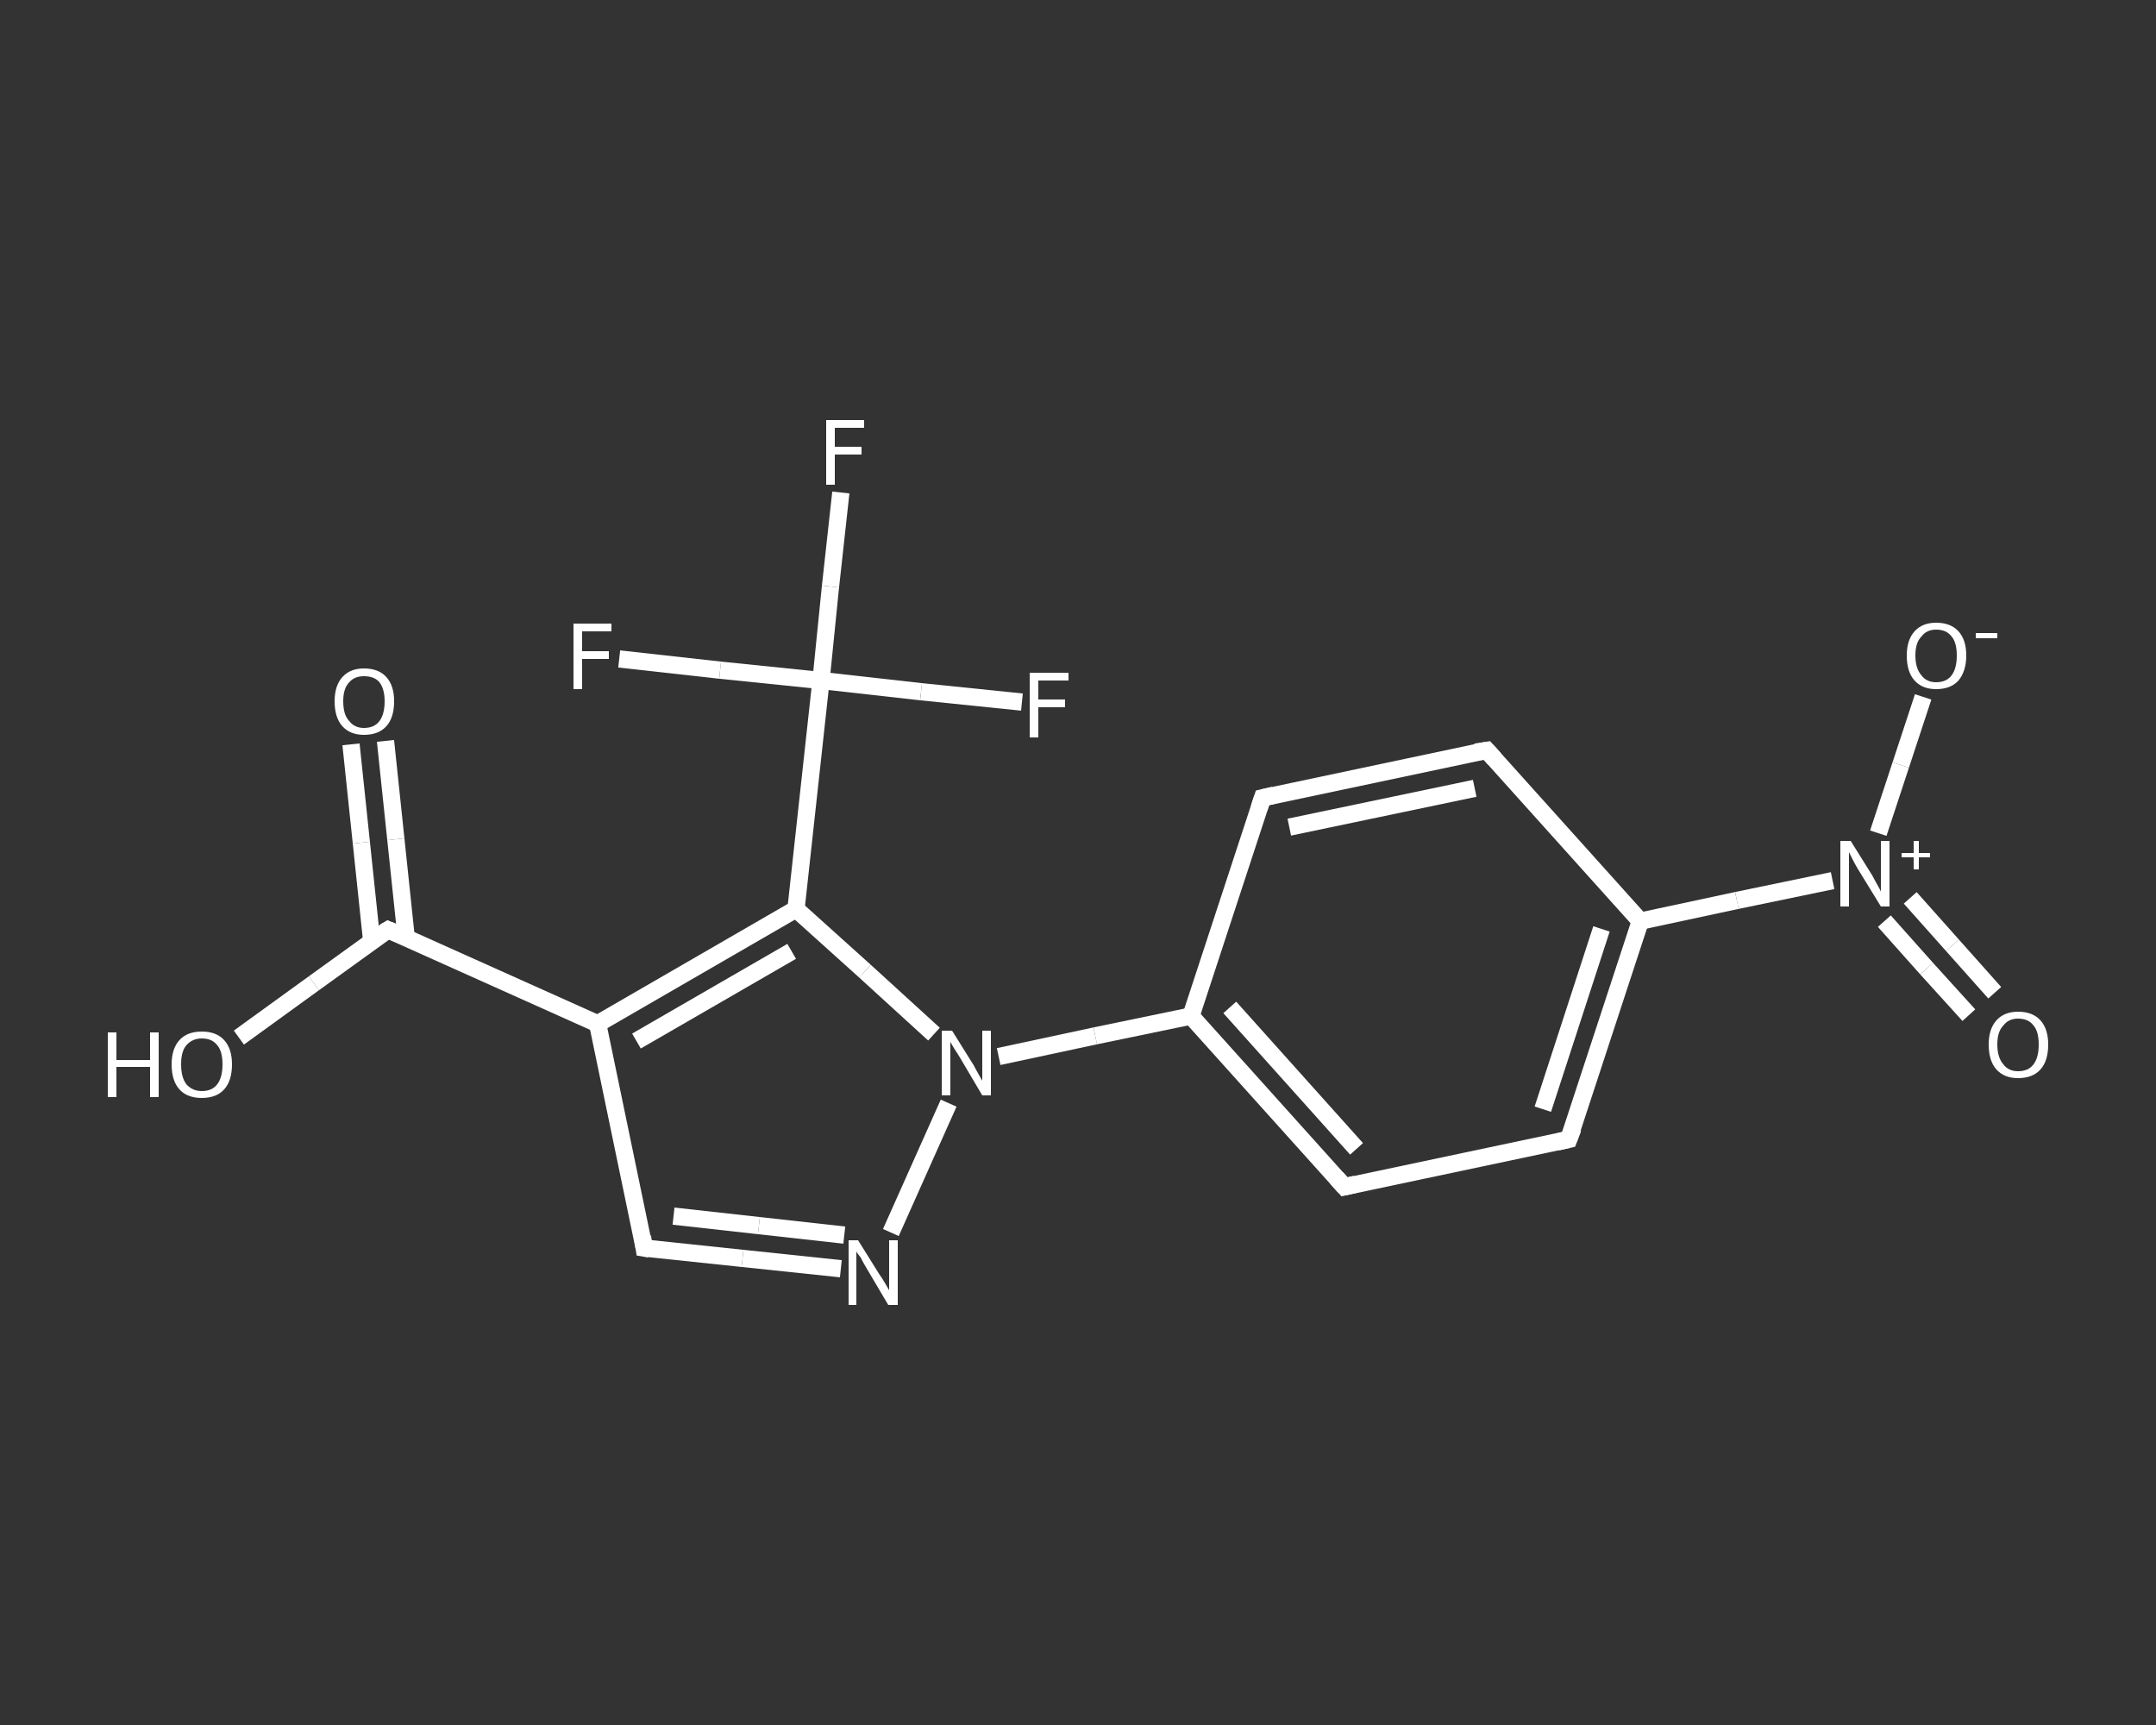<?xml version='1.0' encoding='iso-8859-1'?>
<svg version='1.1' baseProfile='full'
              xmlns='http://www.w3.org/2000/svg'
                      xmlns:rdkit='http://www.rdkit.org/xml'
                      xmlns:xlink='http://www.w3.org/1999/xlink'
                  xml:space='preserve'
width='250px' height='200px' viewBox='0 0 250 200'>
<rect x="0" y="0" width="250" height="200" fill="#333333" stroke="none"/>
<!-- END OF HEADER -->
<rect style='opacity:1.0;fill:transparent;stroke:none' width='250.0' height='200.0' x='0.0' y='0.0'> </rect>
<path class='bond-0 atom-0 atom-1' d='M 44.7,85.9 L 45.9,97.3' style='fill:none;fill-rule:evenodd;stroke:#FFFFFF;stroke-width:2.0px;stroke-linecap:butt;stroke-linejoin:miter;stroke-opacity:1' />
<path class='bond-0 atom-0 atom-1' d='M 45.9,97.3 L 47.1,108.7' style='fill:none;fill-rule:evenodd;stroke:#FFFFFF;stroke-width:2.0px;stroke-linecap:butt;stroke-linejoin:miter;stroke-opacity:1' />
<path class='bond-0 atom-0 atom-1' d='M 40.7,86.3 L 41.9,97.7' style='fill:none;fill-rule:evenodd;stroke:#FFFFFF;stroke-width:2.0px;stroke-linecap:butt;stroke-linejoin:miter;stroke-opacity:1' />
<path class='bond-0 atom-0 atom-1' d='M 41.9,97.7 L 43.1,109.1' style='fill:none;fill-rule:evenodd;stroke:#FFFFFF;stroke-width:2.0px;stroke-linecap:butt;stroke-linejoin:miter;stroke-opacity:1' />
<path class='bond-1 atom-1 atom-2' d='M 45.0,107.8 L 36.4,114.0' style='fill:none;fill-rule:evenodd;stroke:#FFFFFF;stroke-width:2.0px;stroke-linecap:butt;stroke-linejoin:miter;stroke-opacity:1' />
<path class='bond-1 atom-1 atom-2' d='M 36.4,114.0 L 27.7,120.3' style='fill:none;fill-rule:evenodd;stroke:#FFFFFF;stroke-width:2.0px;stroke-linecap:butt;stroke-linejoin:miter;stroke-opacity:1' />
<path class='bond-2 atom-1 atom-3' d='M 45.0,107.8 L 69.3,118.7' style='fill:none;fill-rule:evenodd;stroke:#FFFFFF;stroke-width:2.0px;stroke-linecap:butt;stroke-linejoin:miter;stroke-opacity:1' />
<path class='bond-3 atom-3 atom-4' d='M 69.3,118.7 L 74.7,144.7' style='fill:none;fill-rule:evenodd;stroke:#FFFFFF;stroke-width:2.0px;stroke-linecap:butt;stroke-linejoin:miter;stroke-opacity:1' />
<path class='bond-4 atom-4 atom-5' d='M 74.7,144.7 L 86.1,145.9' style='fill:none;fill-rule:evenodd;stroke:#FFFFFF;stroke-width:2.0px;stroke-linecap:butt;stroke-linejoin:miter;stroke-opacity:1' />
<path class='bond-4 atom-4 atom-5' d='M 86.1,145.9 L 97.5,147.1' style='fill:none;fill-rule:evenodd;stroke:#FFFFFF;stroke-width:2.0px;stroke-linecap:butt;stroke-linejoin:miter;stroke-opacity:1' />
<path class='bond-4 atom-4 atom-5' d='M 78.1,141.0 L 88.0,142.1' style='fill:none;fill-rule:evenodd;stroke:#FFFFFF;stroke-width:2.0px;stroke-linecap:butt;stroke-linejoin:miter;stroke-opacity:1' />
<path class='bond-4 atom-4 atom-5' d='M 88.0,142.1 L 97.9,143.2' style='fill:none;fill-rule:evenodd;stroke:#FFFFFF;stroke-width:2.0px;stroke-linecap:butt;stroke-linejoin:miter;stroke-opacity:1' />
<path class='bond-5 atom-5 atom-6' d='M 103.3,142.9 L 110.0,127.9' style='fill:none;fill-rule:evenodd;stroke:#FFFFFF;stroke-width:2.0px;stroke-linecap:butt;stroke-linejoin:miter;stroke-opacity:1' />
<path class='bond-6 atom-6 atom-7' d='M 115.8,122.5 L 127.0,120.1' style='fill:none;fill-rule:evenodd;stroke:#FFFFFF;stroke-width:2.0px;stroke-linecap:butt;stroke-linejoin:miter;stroke-opacity:1' />
<path class='bond-6 atom-6 atom-7' d='M 127.0,120.1 L 138.1,117.8' style='fill:none;fill-rule:evenodd;stroke:#FFFFFF;stroke-width:2.0px;stroke-linecap:butt;stroke-linejoin:miter;stroke-opacity:1' />
<path class='bond-7 atom-7 atom-8' d='M 138.1,117.8 L 155.9,137.6' style='fill:none;fill-rule:evenodd;stroke:#FFFFFF;stroke-width:2.0px;stroke-linecap:butt;stroke-linejoin:miter;stroke-opacity:1' />
<path class='bond-7 atom-7 atom-8' d='M 142.6,116.8 L 157.3,133.2' style='fill:none;fill-rule:evenodd;stroke:#FFFFFF;stroke-width:2.0px;stroke-linecap:butt;stroke-linejoin:miter;stroke-opacity:1' />
<path class='bond-8 atom-8 atom-9' d='M 155.9,137.6 L 181.9,132.1' style='fill:none;fill-rule:evenodd;stroke:#FFFFFF;stroke-width:2.0px;stroke-linecap:butt;stroke-linejoin:miter;stroke-opacity:1' />
<path class='bond-9 atom-9 atom-10' d='M 181.9,132.1 L 190.2,106.8' style='fill:none;fill-rule:evenodd;stroke:#FFFFFF;stroke-width:2.0px;stroke-linecap:butt;stroke-linejoin:miter;stroke-opacity:1' />
<path class='bond-9 atom-9 atom-10' d='M 178.9,128.6 L 185.7,107.7' style='fill:none;fill-rule:evenodd;stroke:#FFFFFF;stroke-width:2.0px;stroke-linecap:butt;stroke-linejoin:miter;stroke-opacity:1' />
<path class='bond-10 atom-10 atom-11' d='M 190.2,106.8 L 201.4,104.4' style='fill:none;fill-rule:evenodd;stroke:#FFFFFF;stroke-width:2.0px;stroke-linecap:butt;stroke-linejoin:miter;stroke-opacity:1' />
<path class='bond-10 atom-10 atom-11' d='M 201.4,104.4 L 212.5,102.1' style='fill:none;fill-rule:evenodd;stroke:#FFFFFF;stroke-width:2.0px;stroke-linecap:butt;stroke-linejoin:miter;stroke-opacity:1' />
<path class='bond-11 atom-11 atom-12' d='M 218.5,106.8 L 223.4,112.3' style='fill:none;fill-rule:evenodd;stroke:#FFFFFF;stroke-width:2.0px;stroke-linecap:butt;stroke-linejoin:miter;stroke-opacity:1' />
<path class='bond-11 atom-11 atom-12' d='M 223.4,112.3 L 228.3,117.7' style='fill:none;fill-rule:evenodd;stroke:#FFFFFF;stroke-width:2.0px;stroke-linecap:butt;stroke-linejoin:miter;stroke-opacity:1' />
<path class='bond-11 atom-11 atom-12' d='M 221.5,104.1 L 226.4,109.6' style='fill:none;fill-rule:evenodd;stroke:#FFFFFF;stroke-width:2.0px;stroke-linecap:butt;stroke-linejoin:miter;stroke-opacity:1' />
<path class='bond-11 atom-11 atom-12' d='M 226.4,109.6 L 231.3,115.1' style='fill:none;fill-rule:evenodd;stroke:#FFFFFF;stroke-width:2.0px;stroke-linecap:butt;stroke-linejoin:miter;stroke-opacity:1' />
<path class='bond-12 atom-11 atom-13' d='M 217.8,96.6 L 220.4,88.7' style='fill:none;fill-rule:evenodd;stroke:#FFFFFF;stroke-width:2.0px;stroke-linecap:butt;stroke-linejoin:miter;stroke-opacity:1' />
<path class='bond-12 atom-11 atom-13' d='M 220.4,88.7 L 223.0,80.8' style='fill:none;fill-rule:evenodd;stroke:#FFFFFF;stroke-width:2.0px;stroke-linecap:butt;stroke-linejoin:miter;stroke-opacity:1' />
<path class='bond-13 atom-10 atom-14' d='M 190.2,106.8 L 172.4,87.0' style='fill:none;fill-rule:evenodd;stroke:#FFFFFF;stroke-width:2.0px;stroke-linecap:butt;stroke-linejoin:miter;stroke-opacity:1' />
<path class='bond-14 atom-14 atom-15' d='M 172.4,87.0 L 146.4,92.5' style='fill:none;fill-rule:evenodd;stroke:#FFFFFF;stroke-width:2.0px;stroke-linecap:butt;stroke-linejoin:miter;stroke-opacity:1' />
<path class='bond-14 atom-14 atom-15' d='M 171.0,91.4 L 149.5,95.9' style='fill:none;fill-rule:evenodd;stroke:#FFFFFF;stroke-width:2.0px;stroke-linecap:butt;stroke-linejoin:miter;stroke-opacity:1' />
<path class='bond-15 atom-6 atom-16' d='M 108.3,119.9 L 100.3,112.6' style='fill:none;fill-rule:evenodd;stroke:#FFFFFF;stroke-width:2.0px;stroke-linecap:butt;stroke-linejoin:miter;stroke-opacity:1' />
<path class='bond-15 atom-6 atom-16' d='M 100.3,112.6 L 92.3,105.4' style='fill:none;fill-rule:evenodd;stroke:#FFFFFF;stroke-width:2.0px;stroke-linecap:butt;stroke-linejoin:miter;stroke-opacity:1' />
<path class='bond-16 atom-16 atom-17' d='M 92.3,105.4 L 95.2,78.9' style='fill:none;fill-rule:evenodd;stroke:#FFFFFF;stroke-width:2.0px;stroke-linecap:butt;stroke-linejoin:miter;stroke-opacity:1' />
<path class='bond-17 atom-17 atom-18' d='M 95.2,78.9 L 96.3,68.0' style='fill:none;fill-rule:evenodd;stroke:#FFFFFF;stroke-width:2.0px;stroke-linecap:butt;stroke-linejoin:miter;stroke-opacity:1' />
<path class='bond-17 atom-17 atom-18' d='M 96.3,68.0 L 97.5,57.1' style='fill:none;fill-rule:evenodd;stroke:#FFFFFF;stroke-width:2.0px;stroke-linecap:butt;stroke-linejoin:miter;stroke-opacity:1' />
<path class='bond-18 atom-17 atom-19' d='M 95.2,78.9 L 83.5,77.7' style='fill:none;fill-rule:evenodd;stroke:#FFFFFF;stroke-width:2.0px;stroke-linecap:butt;stroke-linejoin:miter;stroke-opacity:1' />
<path class='bond-18 atom-17 atom-19' d='M 83.5,77.7 L 71.8,76.4' style='fill:none;fill-rule:evenodd;stroke:#FFFFFF;stroke-width:2.0px;stroke-linecap:butt;stroke-linejoin:miter;stroke-opacity:1' />
<path class='bond-19 atom-17 atom-20' d='M 95.2,78.9 L 106.8,80.2' style='fill:none;fill-rule:evenodd;stroke:#FFFFFF;stroke-width:2.0px;stroke-linecap:butt;stroke-linejoin:miter;stroke-opacity:1' />
<path class='bond-19 atom-17 atom-20' d='M 106.8,80.2 L 118.5,81.4' style='fill:none;fill-rule:evenodd;stroke:#FFFFFF;stroke-width:2.0px;stroke-linecap:butt;stroke-linejoin:miter;stroke-opacity:1' />
<path class='bond-20 atom-16 atom-3' d='M 92.3,105.4 L 69.3,118.7' style='fill:none;fill-rule:evenodd;stroke:#FFFFFF;stroke-width:2.0px;stroke-linecap:butt;stroke-linejoin:miter;stroke-opacity:1' />
<path class='bond-20 atom-16 atom-3' d='M 91.8,110.3 L 73.8,120.7' style='fill:none;fill-rule:evenodd;stroke:#FFFFFF;stroke-width:2.0px;stroke-linecap:butt;stroke-linejoin:miter;stroke-opacity:1' />
<path class='bond-21 atom-15 atom-7' d='M 146.4,92.5 L 138.1,117.8' style='fill:none;fill-rule:evenodd;stroke:#FFFFFF;stroke-width:2.0px;stroke-linecap:butt;stroke-linejoin:miter;stroke-opacity:1' />
<path d='M 44.5,108.1 L 45.0,107.8 L 46.2,108.3' style='fill:none;stroke:#FFFFFF;stroke-width:2.0px;stroke-linecap:butt;stroke-linejoin:miter;stroke-opacity:1;' />
<path d='M 74.5,143.4 L 74.7,144.7 L 75.3,144.8' style='fill:none;stroke:#FFFFFF;stroke-width:2.0px;stroke-linecap:butt;stroke-linejoin:miter;stroke-opacity:1;' />
<path d='M 155.0,136.6 L 155.9,137.6 L 157.2,137.3' style='fill:none;stroke:#FFFFFF;stroke-width:2.0px;stroke-linecap:butt;stroke-linejoin:miter;stroke-opacity:1;' />
<path d='M 180.6,132.4 L 181.9,132.1 L 182.4,130.8' style='fill:none;stroke:#FFFFFF;stroke-width:2.0px;stroke-linecap:butt;stroke-linejoin:miter;stroke-opacity:1;' />
<path d='M 173.3,88.0 L 172.4,87.0 L 171.1,87.2' style='fill:none;stroke:#FFFFFF;stroke-width:2.0px;stroke-linecap:butt;stroke-linejoin:miter;stroke-opacity:1;' />
<path d='M 147.7,92.2 L 146.4,92.5 L 146.0,93.7' style='fill:none;stroke:#FFFFFF;stroke-width:2.0px;stroke-linecap:butt;stroke-linejoin:miter;stroke-opacity:1;' />
<path class='atom-0' d='M 38.8 81.3
Q 38.8 79.5, 39.7 78.5
Q 40.6 77.5, 42.2 77.5
Q 43.9 77.5, 44.8 78.5
Q 45.7 79.5, 45.7 81.3
Q 45.7 83.2, 44.8 84.2
Q 43.9 85.2, 42.2 85.2
Q 40.6 85.2, 39.7 84.2
Q 38.8 83.2, 38.8 81.3
M 42.2 84.4
Q 43.4 84.4, 44.0 83.6
Q 44.6 82.8, 44.6 81.3
Q 44.6 79.9, 44.0 79.1
Q 43.4 78.4, 42.2 78.4
Q 41.1 78.4, 40.5 79.1
Q 39.8 79.8, 39.8 81.3
Q 39.8 82.9, 40.5 83.6
Q 41.1 84.4, 42.2 84.4
' fill='#FFFFFF'/>
<path class='atom-2' d='M 12.5 119.7
L 13.5 119.7
L 13.5 122.9
L 17.4 122.9
L 17.4 119.7
L 18.4 119.7
L 18.4 127.2
L 17.4 127.2
L 17.4 123.7
L 13.5 123.7
L 13.5 127.2
L 12.5 127.2
L 12.5 119.7
' fill='#FFFFFF'/>
<path class='atom-2' d='M 19.9 123.4
Q 19.9 121.6, 20.8 120.6
Q 21.7 119.6, 23.4 119.6
Q 25.1 119.6, 26.0 120.6
Q 26.9 121.6, 26.9 123.4
Q 26.9 125.3, 26.0 126.3
Q 25.1 127.3, 23.4 127.3
Q 21.7 127.3, 20.8 126.3
Q 19.9 125.3, 19.9 123.4
M 23.4 126.5
Q 24.6 126.5, 25.2 125.7
Q 25.8 124.9, 25.8 123.4
Q 25.8 121.9, 25.2 121.2
Q 24.6 120.4, 23.4 120.4
Q 22.3 120.4, 21.6 121.2
Q 21.0 121.9, 21.0 123.4
Q 21.0 124.9, 21.6 125.7
Q 22.3 126.5, 23.4 126.5
' fill='#FFFFFF'/>
<path class='atom-5' d='M 99.5 143.8
L 102.0 147.8
Q 102.3 148.2, 102.7 148.9
Q 103.1 149.6, 103.1 149.6
L 103.1 143.8
L 104.1 143.8
L 104.1 151.3
L 103.0 151.3
L 100.4 146.9
Q 100.1 146.4, 99.8 145.8
Q 99.4 145.3, 99.3 145.1
L 99.3 151.3
L 98.4 151.3
L 98.4 143.8
L 99.5 143.8
' fill='#FFFFFF'/>
<path class='atom-6' d='M 110.4 119.5
L 112.9 123.5
Q 113.1 123.9, 113.5 124.6
Q 113.9 125.3, 113.9 125.3
L 113.9 119.5
L 114.9 119.5
L 114.9 127.0
L 113.9 127.0
L 111.3 122.6
Q 111.0 122.1, 110.6 121.5
Q 110.3 121.0, 110.2 120.8
L 110.2 127.0
L 109.2 127.0
L 109.2 119.5
L 110.4 119.5
' fill='#FFFFFF'/>
<path class='atom-11' d='M 214.6 97.5
L 217.1 101.5
Q 217.3 101.9, 217.7 102.6
Q 218.1 103.3, 218.1 103.4
L 218.1 97.5
L 219.1 97.5
L 219.1 105.1
L 218.1 105.1
L 215.4 100.7
Q 215.1 100.2, 214.8 99.6
Q 214.5 99.0, 214.4 98.8
L 214.4 105.1
L 213.4 105.1
L 213.4 97.5
L 214.6 97.5
' fill='#FFFFFF'/>
<path class='atom-11' d='M 220.5 98.9
L 221.9 98.9
L 221.9 97.5
L 222.5 97.5
L 222.5 98.9
L 223.8 98.9
L 223.8 99.4
L 222.5 99.4
L 222.5 100.8
L 221.9 100.8
L 221.9 99.4
L 220.5 99.4
L 220.5 98.9
' fill='#FFFFFF'/>
<path class='atom-12' d='M 230.6 121.1
Q 230.6 119.3, 231.5 118.3
Q 232.4 117.3, 234.0 117.3
Q 235.7 117.3, 236.6 118.3
Q 237.5 119.3, 237.5 121.1
Q 237.5 123.0, 236.6 124.0
Q 235.7 125.0, 234.0 125.0
Q 232.4 125.0, 231.5 124.0
Q 230.6 123.0, 230.6 121.1
M 234.0 124.2
Q 235.2 124.2, 235.8 123.4
Q 236.4 122.6, 236.4 121.1
Q 236.4 119.6, 235.8 118.9
Q 235.2 118.1, 234.0 118.1
Q 232.9 118.1, 232.3 118.9
Q 231.6 119.6, 231.6 121.1
Q 231.6 122.6, 232.3 123.4
Q 232.9 124.2, 234.0 124.2
' fill='#FFFFFF'/>
<path class='atom-13' d='M 221.1 76.0
Q 221.1 74.2, 222.0 73.2
Q 222.9 72.2, 224.5 72.2
Q 226.2 72.2, 227.1 73.2
Q 228.0 74.2, 228.0 76.0
Q 228.0 77.8, 227.1 78.9
Q 226.2 79.9, 224.5 79.9
Q 222.9 79.9, 222.0 78.9
Q 221.1 77.9, 221.1 76.0
M 224.5 79.1
Q 225.7 79.1, 226.3 78.3
Q 226.9 77.5, 226.9 76.0
Q 226.9 74.5, 226.3 73.8
Q 225.7 73.0, 224.5 73.0
Q 223.4 73.0, 222.8 73.8
Q 222.1 74.5, 222.1 76.0
Q 222.1 77.5, 222.8 78.3
Q 223.4 79.1, 224.5 79.1
' fill='#FFFFFF'/>
<path class='atom-13' d='M 229.1 73.4
L 231.6 73.4
L 231.6 74.0
L 229.1 74.0
L 229.1 73.4
' fill='#FFFFFF'/>
<path class='atom-18' d='M 95.8 48.7
L 100.2 48.7
L 100.2 49.6
L 96.8 49.6
L 96.8 51.8
L 99.9 51.8
L 99.9 52.7
L 96.8 52.7
L 96.8 56.2
L 95.8 56.2
L 95.8 48.7
' fill='#FFFFFF'/>
<path class='atom-19' d='M 66.5 72.3
L 70.9 72.3
L 70.9 73.2
L 67.5 73.2
L 67.5 75.5
L 70.6 75.5
L 70.6 76.4
L 67.5 76.4
L 67.5 79.9
L 66.5 79.9
L 66.5 72.3
' fill='#FFFFFF'/>
<path class='atom-20' d='M 119.4 78.0
L 123.9 78.0
L 123.9 78.9
L 120.4 78.9
L 120.4 81.1
L 123.5 81.1
L 123.5 82.0
L 120.4 82.0
L 120.4 85.5
L 119.4 85.5
L 119.4 78.0
' fill='#FFFFFF'/>
</svg>
